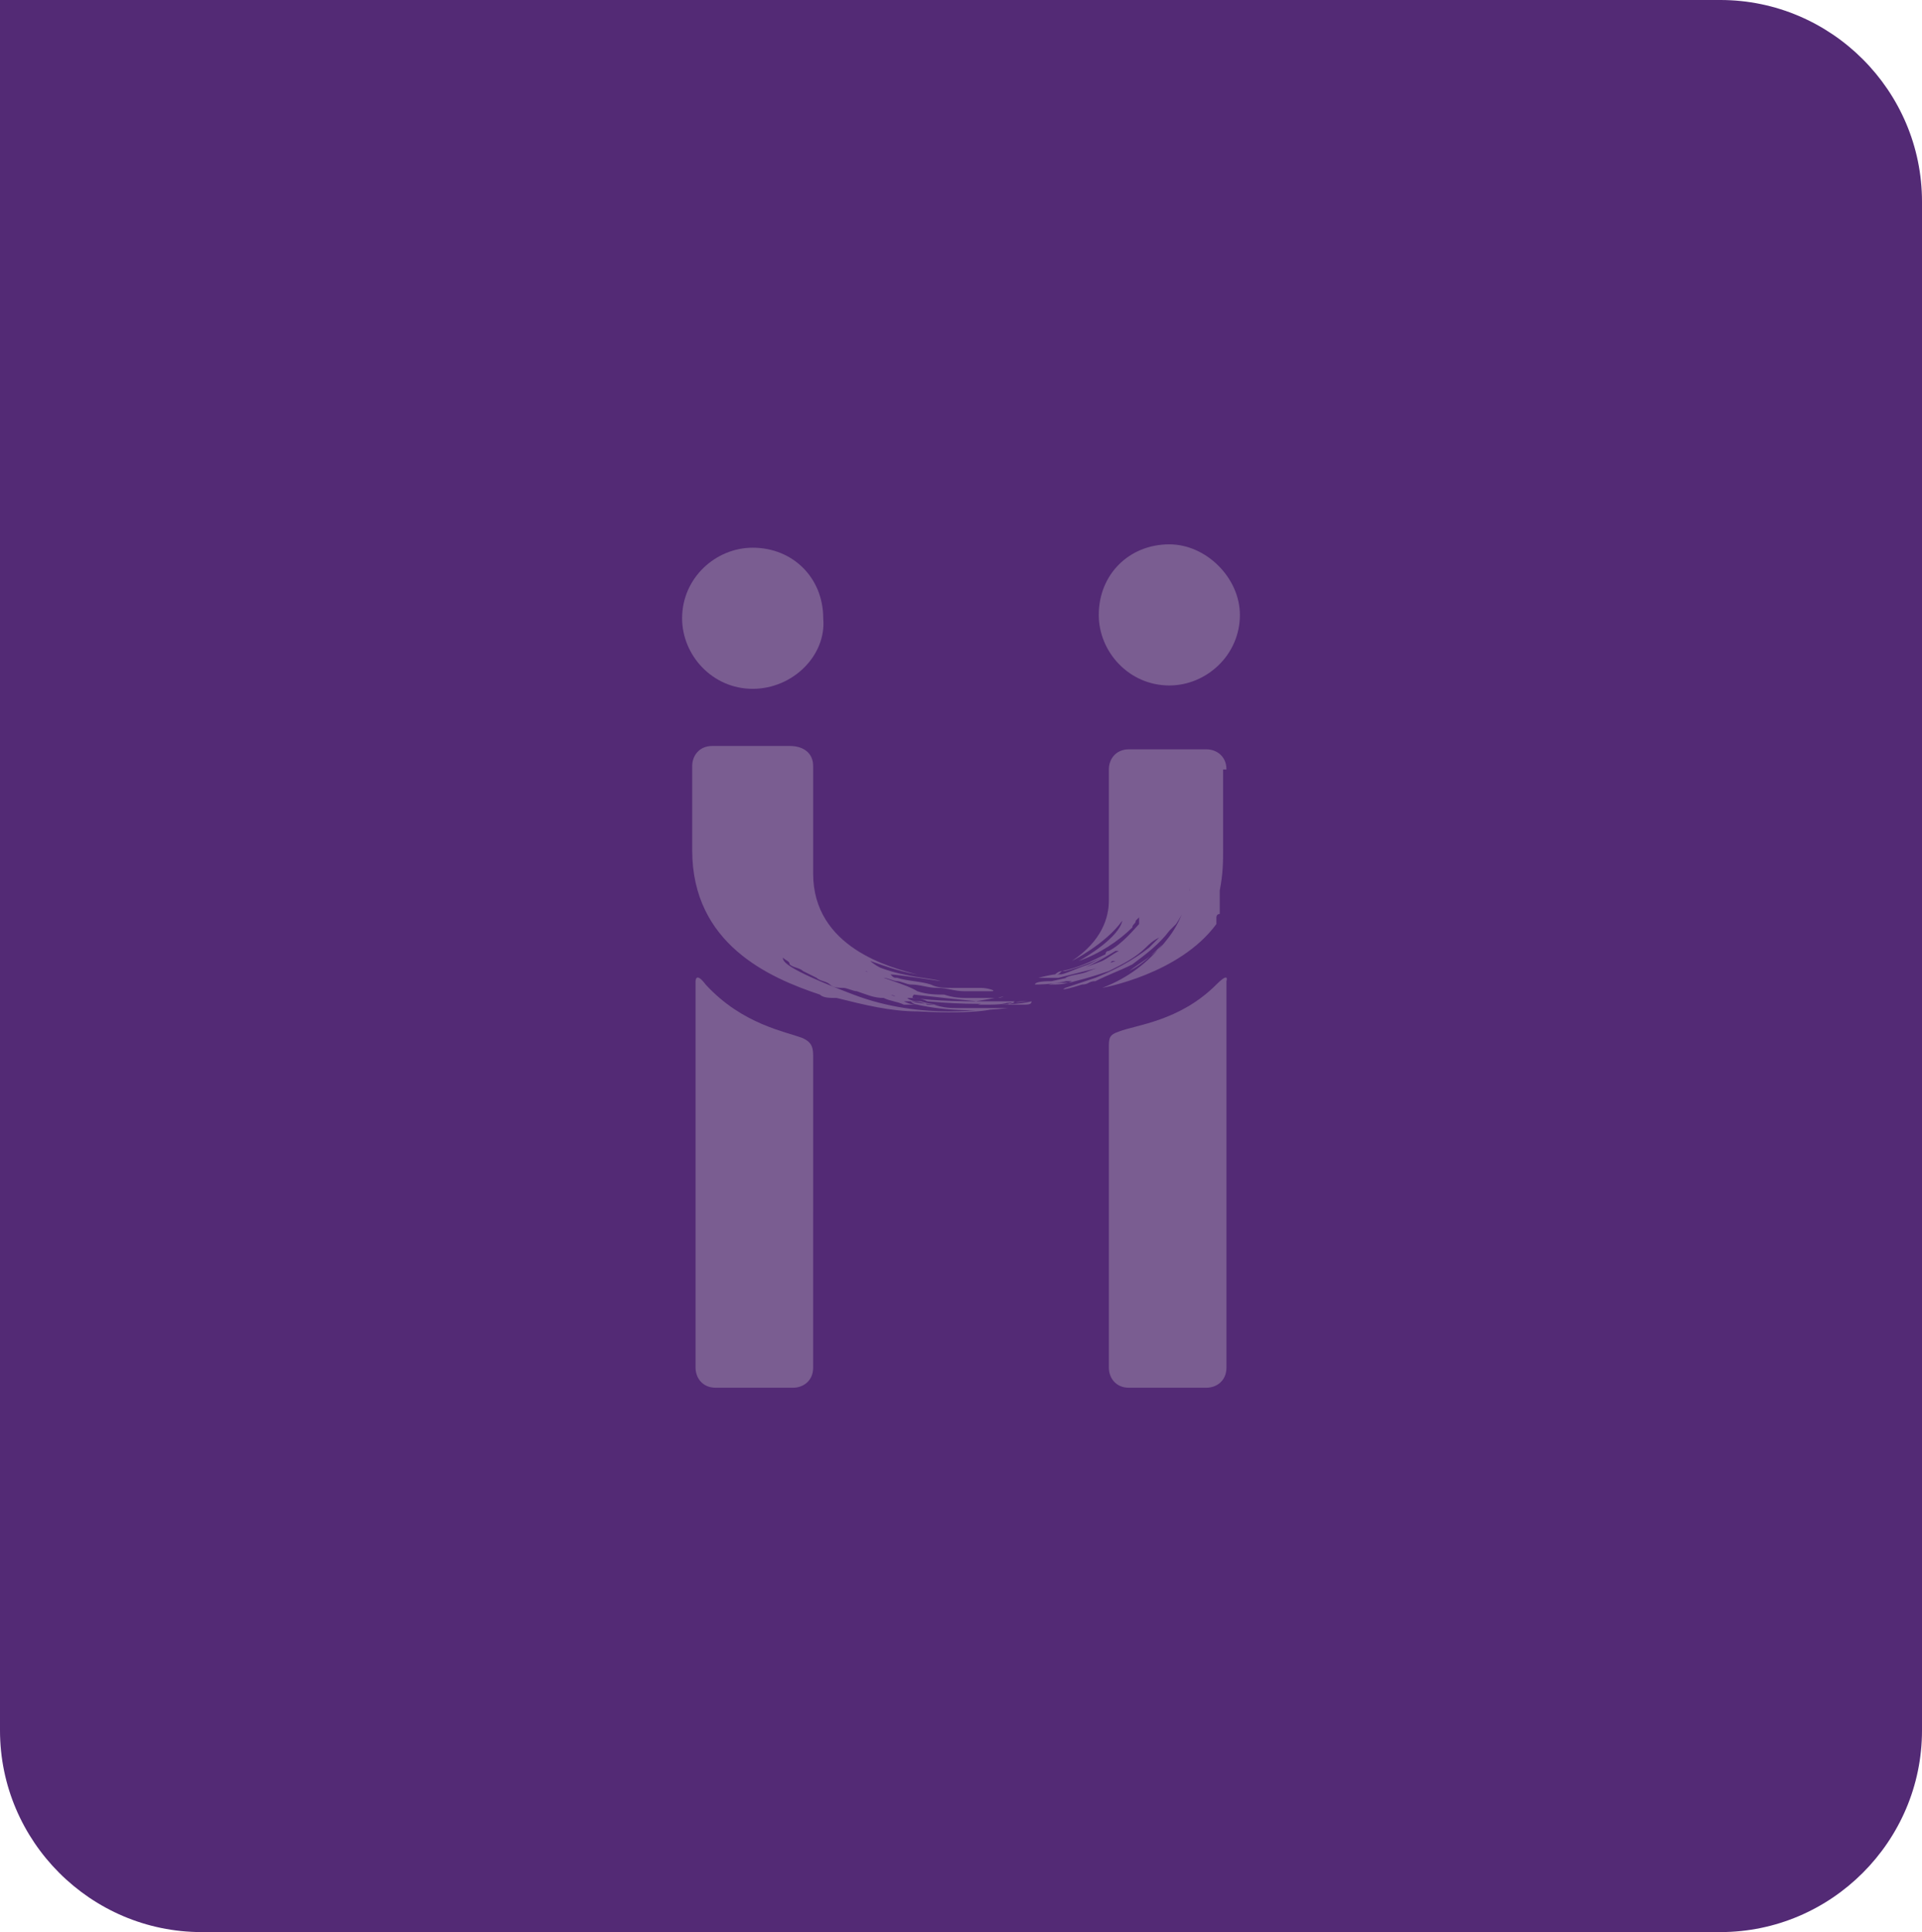 <?xml version="1.0" encoding="utf-8"?>
<!-- Generator: Adobe Illustrator 19.1.0, SVG Export Plug-In . SVG Version: 6.00 Build 0)  -->
<svg version="1.1" id="Layer_1" xmlns="http://www.w3.org/2000/svg" xmlns:xlink="http://www.w3.org/1999/xlink" x="0px" y="0px"
	 width="57.2px" height="57.5px" viewBox="0 0 57.2 57.5" style="enable-background:new 0 0 57.2 57.5;" xml:space="preserve">
<style type="text/css">
	.st0{fill:#532A75;}
	.st1{fill:#7A5D91;}
</style>
<path class="st0" d="M51.2,0c3.3,0,6,2.7,6,6v45.5c0,3.3-2.7,6-6,6H6c-3.3,0-6-2.7-6-6V0H51.2z"/>
<g>
	<path class="st1" d="M24.2,40.7c0,0.4-0.3,0.6-0.6,0.6h-2.3c-0.4,0-0.6-0.3-0.6-0.6l0-11.5c0,0,0-0.3,0.3,0.1
		c1.1,1.2,2.4,1.4,2.9,1.6c0.2,0.1,0.3,0.2,0.3,0.5V40.7z M22.4,20.5c-1.2,0-2.1-1-2.1-2.1c0-1.2,1-2.1,2.1-2.1
		c1.2,0,2.1,0.9,2.1,2.1C24.6,19.5,23.6,20.5,22.4,20.5z"/>
	<path class="st1" d="M36.9,18.3c0,1.2-1,2.1-2.1,2.1c-1.2,0-2.1-1-2.1-2.1c0-1.2,0.9-2.1,2.1-2.1C35.9,16.2,36.9,17.2,36.9,18.3"/>
	<g>
		<path class="st1" d="M24.4,29.6C24.4,29.6,24.4,29.6,24.4,29.6C24.4,29.6,24.4,29.7,24.4,29.6C24.5,29.7,24.4,29.6,24.4,29.6z"/>
		<path class="st1" d="M24.9,29.8C24.9,29.8,24.9,29.8,24.9,29.8C24.9,29.8,24.9,29.8,24.9,29.8z"/>
		<path class="st1" d="M25.1,29.9C25.1,29.9,25.1,29.9,25.1,29.9C25.1,29.9,25.1,29.9,25.1,29.9z"/>
		<path class="st1" d="M25.1,29.9C25.1,29.9,25.1,29.9,25.1,29.9L25.1,29.9z"/>
		<path class="st1" d="M25.1,29.8C25.1,29.9,25.1,29.9,25.1,29.8C25.1,29.9,25.1,29.9,25.1,29.8z"/>
		<path class="st1" d="M25,29.8C25,29.8,25.1,29.8,25,29.8C25.1,29.8,25,29.8,25,29.8z"/>
		<path class="st1" d="M24.9,29.8C25,29.8,25,29.8,24.9,29.8C25,29.8,25,29.8,24.9,29.8z"/>
	</g>
	<path class="st1" d="M33.3,30.7c0.5-0.2,1.8-0.3,2.9-1.4c0.4-0.4,0.3-0.1,0.3-0.1v11.5c0,0.4-0.3,0.6-0.6,0.6h-2.3
		c-0.4,0-0.6-0.3-0.6-0.6l0-9.5C33,30.9,33,30.8,33.3,30.7"/>
	<path class="st1" d="M25.5,28.8l0.2,0.1c0.1,0,0.1,0,0.2,0.1c0.1,0,0.3,0.1,0.4,0.1c0.1,0,0.3,0.1,0.4,0.1c0.1,0,0.3,0.1,0.4,0.1
		c0.3,0,0.5,0.1,0.8,0.1c0.3,0,0.5,0.1,0.8,0.1c0.3,0,0.6,0,0.8,0c0.2,0-0.1-0.1-0.3-0.1c-0.1,0-0.5,0-0.9,0c-0.2,0-0.4,0-0.6-0.1
		c-0.3-0.1-0.7-0.1-1-0.2c-0.1,0-0.1,0-0.2-0.1c0.2,0,1.5,0.2,1.5,0.2c0,0,0,0,0,0c-0.3-0.1-1-0.1-1.8-0.4c-0.2-0.1-0.3-0.2-0.3-0.2
		c0.3,0.1,0.8,0.3,1.4,0.4c-0.8-0.2-3.1-0.8-3.1-3v-3.2c0-0.4-0.3-0.6-0.7-0.6h-2.3c-0.4,0-0.6,0.3-0.6,0.6v2.5h0
		c0,2.8,2.3,3.8,3.8,4.3c0,0,0,0,0,0c0,0,0,0,0,0c0,0,0,0,0,0c0,0,0,0,0,0c0.1,0.1,0.3,0.1,0.5,0.1h0h0c0.8,0.2,1.6,0.4,2.4,0.4
		c1.9,0.1,2.4-0.1,2.3-0.1c-0.1,0-2.1,0.4-4.2-0.4c-2.1-0.8-2.1-1-2.1-1.1c0.1,0.1,0.2,0.1,0.2,0.2c0.1,0.1,0.3,0.1,0.4,0.2l0.2,0.1
		l0.2,0.1c0.1,0.1,0.3,0.1,0.4,0.2c0.1,0.1,0.3,0.1,0.4,0.1c0.1,0,0.3,0.1,0.4,0.1c0.3,0.1,0.5,0.2,0.8,0.2c0.1,0,0.2,0,0.3,0.1
		c0.1,0,0.1,0,0.2,0c0.1,0,0.1,0,0.2,0c0.2,0,0.4,0,0.6,0.1c0.2,0,0.4,0,0.6,0c0.1,0,0.2,0,0.3,0c0.1,0,0.2,0,0.3,0c0,0,0,0,0,0
		c0,0-0.1,0-0.1,0l-0.2,0c-0.1,0-0.2,0-0.2,0c-0.2,0-0.3,0-0.5,0l-0.1,0l-0.1,0l-0.2,0c-0.2,0-0.3,0-0.5-0.1c-0.3-0.1-0.7-0.1-1-0.3
		c-0.1,0-0.2-0.1-0.2-0.1l-0.1,0l-0.1,0c-0.2-0.1-0.3-0.1-0.5-0.2c-0.1-0.1-0.3-0.1-0.4-0.2c0,0,0,0-0.1,0c-0.1-0.1-0.2-0.1-0.4-0.2
		l0.1,0.1c0.1,0.1,0.2,0.1,0.2,0.1c0,0,0,0,0,0c0.2,0.1,0.3,0.1,0.5,0.2c0.2,0.1,0.3,0.1,0.5,0.2c0.1,0,0.2,0.1,0.3,0.1
		c0.2,0.1,0.4,0.1,0.6,0.2c0.2,0.1,0.4,0.1,0.6,0.2l0.1,0c0.1,0,0.3,0,0.3,0c0,0,0,0,0,0c0.9,0.2,1.9,0.2,2.7,0.1c0,0,0.1,0,0.1,0
		c0,0,0,0,0.1,0c0.1,0,0.2,0,0.3,0c0,0,0,0,0,0c0,0,0,0-0.1,0c-0.1,0-0.2,0-0.4,0c0,0,0,0,0,0c0,0-0.1,0-0.1,0c-0.1,0-0.2,0-0.3,0
		l-0.2,0l-0.2,0c-0.2,0-0.4,0-0.7,0c-0.2,0-0.4,0-0.7-0.1l-0.2,0l-0.2,0c-0.1,0-0.2,0-0.3-0.1c0.4,0.1,0.9,0.1,1.4,0.1
		c0.3,0,0.6,0,0.8,0c0.3,0,0.6,0,0.8-0.1c0,0,0.1,0,0,0c0,0,0,0-0.1,0c-0.3,0-0.6,0-0.9,0.1c-0.3,0-0.6,0-0.8,0
		c-0.3,0-0.6,0-0.9-0.1c-0.1,0-0.3,0-0.4-0.1c-0.1,0-0.3,0-0.5-0.1c0,0-0.1,0-0.1,0c0.1,0,0.2,0,0.3,0.1c0.1,0,0.2,0,0.3,0
		c0.2,0,0.4,0,0.6,0.1c1.1,0.1,1.9,0.1,3,0c0.1,0,0.1,0,0.1,0c0,0,0,0-0.1,0c-0.3,0-0.3,0-0.6,0.1l-0.5,0c-0.2,0-0.3,0-0.5,0l0.1,0
		l0.1,0l0.6,0l0.2,0l0.1,0l0.3,0c0.2,0,0.3,0,0.3-0.1c-0.4,0.1-1,0.1-1,0.1c0,0,0.4,0,0.5-0.1c-0.1,0-0.2,0-0.3,0l-0.3,0l-0.6,0
		c0,0-1.2,0-1.8-0.1c-0.1,0,0-0.1,0-0.1s1.8,0.2,1.9,0.2c0.2,0,0.4,0,0.6,0l0.2,0c0,0,0.6,0,0,0c0,0,0,0,0,0c0,0-0.1,0-0.1,0l-0.8,0
		c0.1,0,0.6-0.1,0.6-0.1c0,0-0.2,0-0.3,0c0.1,0,0.3,0,0.4,0c0.1,0,0.3-0.1,0,0l-0.4,0l-0.2,0l-0.1,0l-0.1,0c-0.3,0-0.5,0-0.8-0.1
		c-0.2,0-0.5,0-0.8-0.1C27,29.3,26.2,29.1,25.5,28.8"/>
	<path class="st1" d="M36.5,22.9c0-0.4-0.3-0.6-0.6-0.6h-2.3c-0.4,0-0.6,0.3-0.6,0.6v3.9c0,0.5-0.2,1.2-1.1,1.8c0,0,1-0.5,1.5-1.2
		c-0.1,0.5-1.1,1.1-1.3,1.2c0,0,0,0,0,0c0,0,0,0,0,0c0.6-0.2,1.2-0.6,1.6-1c0-0.1,0.1-0.1,0.1-0.2c0,0,0,0,0,0c0,0,0.1-0.1,0.1-0.1
		l0,0.1c0,0,0,0.1,0,0.1c0,0,0,0,0,0c-0.1,0.1-0.5,0.6-0.9,0.8l0,0c-0.1,0-0.1,0.1-0.1,0.1c0,0,0,0,0,0c-0.4,0.2-0.8,0.4-1.3,0.5
		c0,0,0,0,0,0c0,0,0,0,0,0c0,0-0.1,0-0.2,0.1c0,0,0,0,0,0c0,0,0,0,0,0c0.1,0,0.1,0,0.2-0.1c0,0,0,0,0,0c0,0,0,0,0.1,0
		c0.4-0.1,0.9-0.3,1.3-0.5c-0.2,0.1-0.4,0.2-0.6,0.3c-0.3,0.1-0.5,0.2-0.8,0.3c0,0,0,0,0,0c0,0,0,0,0,0c0.6-0.1,1.1-0.4,1.6-0.7
		l0.1,0c-0.2,0.1-0.3,0.2-0.5,0.3c-0.5,0.2-1.1,0.4-1.7,0.5c0,0-0.1,0,0,0c0,0,0,0,0.1,0c0.3,0,0.7-0.1,1-0.2l-0.1,0l-0.1,0
		c-0.2,0.1-0.4,0.1-0.6,0.1c-0.1,0-0.5,0.1-0.5,0.1c0,0,0.5,0,0.5,0l0,0c0,0,0,0,0,0c0,0,0,0,0,0c0,0,0.1,0,0.1,0
		c0.4-0.1,0.8-0.2,1.2-0.3c-0.3,0.2-1,0.3-1.4,0.4c-0.1,0-0.5,0-0.5,0.1c0,0,0,0,0,0c0,0,0,0,0,0c0.8,0,1.5-0.2,2.2-0.6l0.1-0.1l0,0
		c0,0,0.1,0,0.1,0c-0.3,0.1-0.5,0.2-0.8,0.3c-0.2,0.1-0.5,0.1-0.7,0.2c0,0-0.1,0-0.1,0c0,0,0,0,0.1,0c0.1,0,0.1,0,0.2,0
		c0,0-0.3,0.1-0.3,0.1c0,0,0.3,0,0.3,0c-0.2,0.1-0.4,0.1-0.7,0.1c0,0,0,0,0,0c0,0,0,0,0,0c0.4-0.1,0.5,0,0.8-0.1
		c0.4-0.1,0.7-0.2,1-0.3c0.4-0.2,0.8-0.4,1.1-0.7c0.1-0.1,0.2-0.2,0.4-0.3c0,0,0,0,0,0c0,0,0,0,0,0c-0.1,0.1-0.2,0.2-0.3,0.3
		c-0.5,0.4-1.1,0.7-1.6,0.9c-0.3,0.1-0.6,0.2-0.9,0.3c-0.2,0.1,0.2,0,0.5-0.1c0.2,0,0.2-0.1,0.4-0.1c0.4-0.2,0.7-0.3,1.1-0.5
		c0.4-0.3,0.8-0.6,1.1-1c0,0,0.1-0.1,0.1-0.1c0,0,0.1-0.1,0.1-0.1c0.2-0.3,0.4-0.7,0.4-1.1c0,0,0,0,0,0c0,0,0,0.1,0,0.1
		c-0.1,0.3-0.2,0.9-0.7,1.5c-0.3,0.4-0.7,0.6-1.1,0.9c0,0,0,0,0,0c0,0,0,0,0,0c0.4-0.2,0.7-0.5,1-0.8c-0.4,0.5-1,1-1.8,1.3
		c0,0,2.3-0.4,3.4-1.9c0,0,0,0,0,0c0,0,0,0,0,0c0,0,0,0,0,0c0,0,0,0,0-0.1c0,0,0,0,0-0.1c0,0,0-0.1,0.1-0.1c0,0,0,0,0-0.1
		c0,0,0-0.1,0-0.1c0,0,0-0.1,0-0.1c0,0,0-0.1,0-0.1c0,0,0-0.1,0-0.1c0,0,0-0.1,0-0.1c0,0,0,0,0-0.1c0.1-0.5,0.1-0.9,0.1-1.2V22.9z"
		/>
</g>
</svg>
